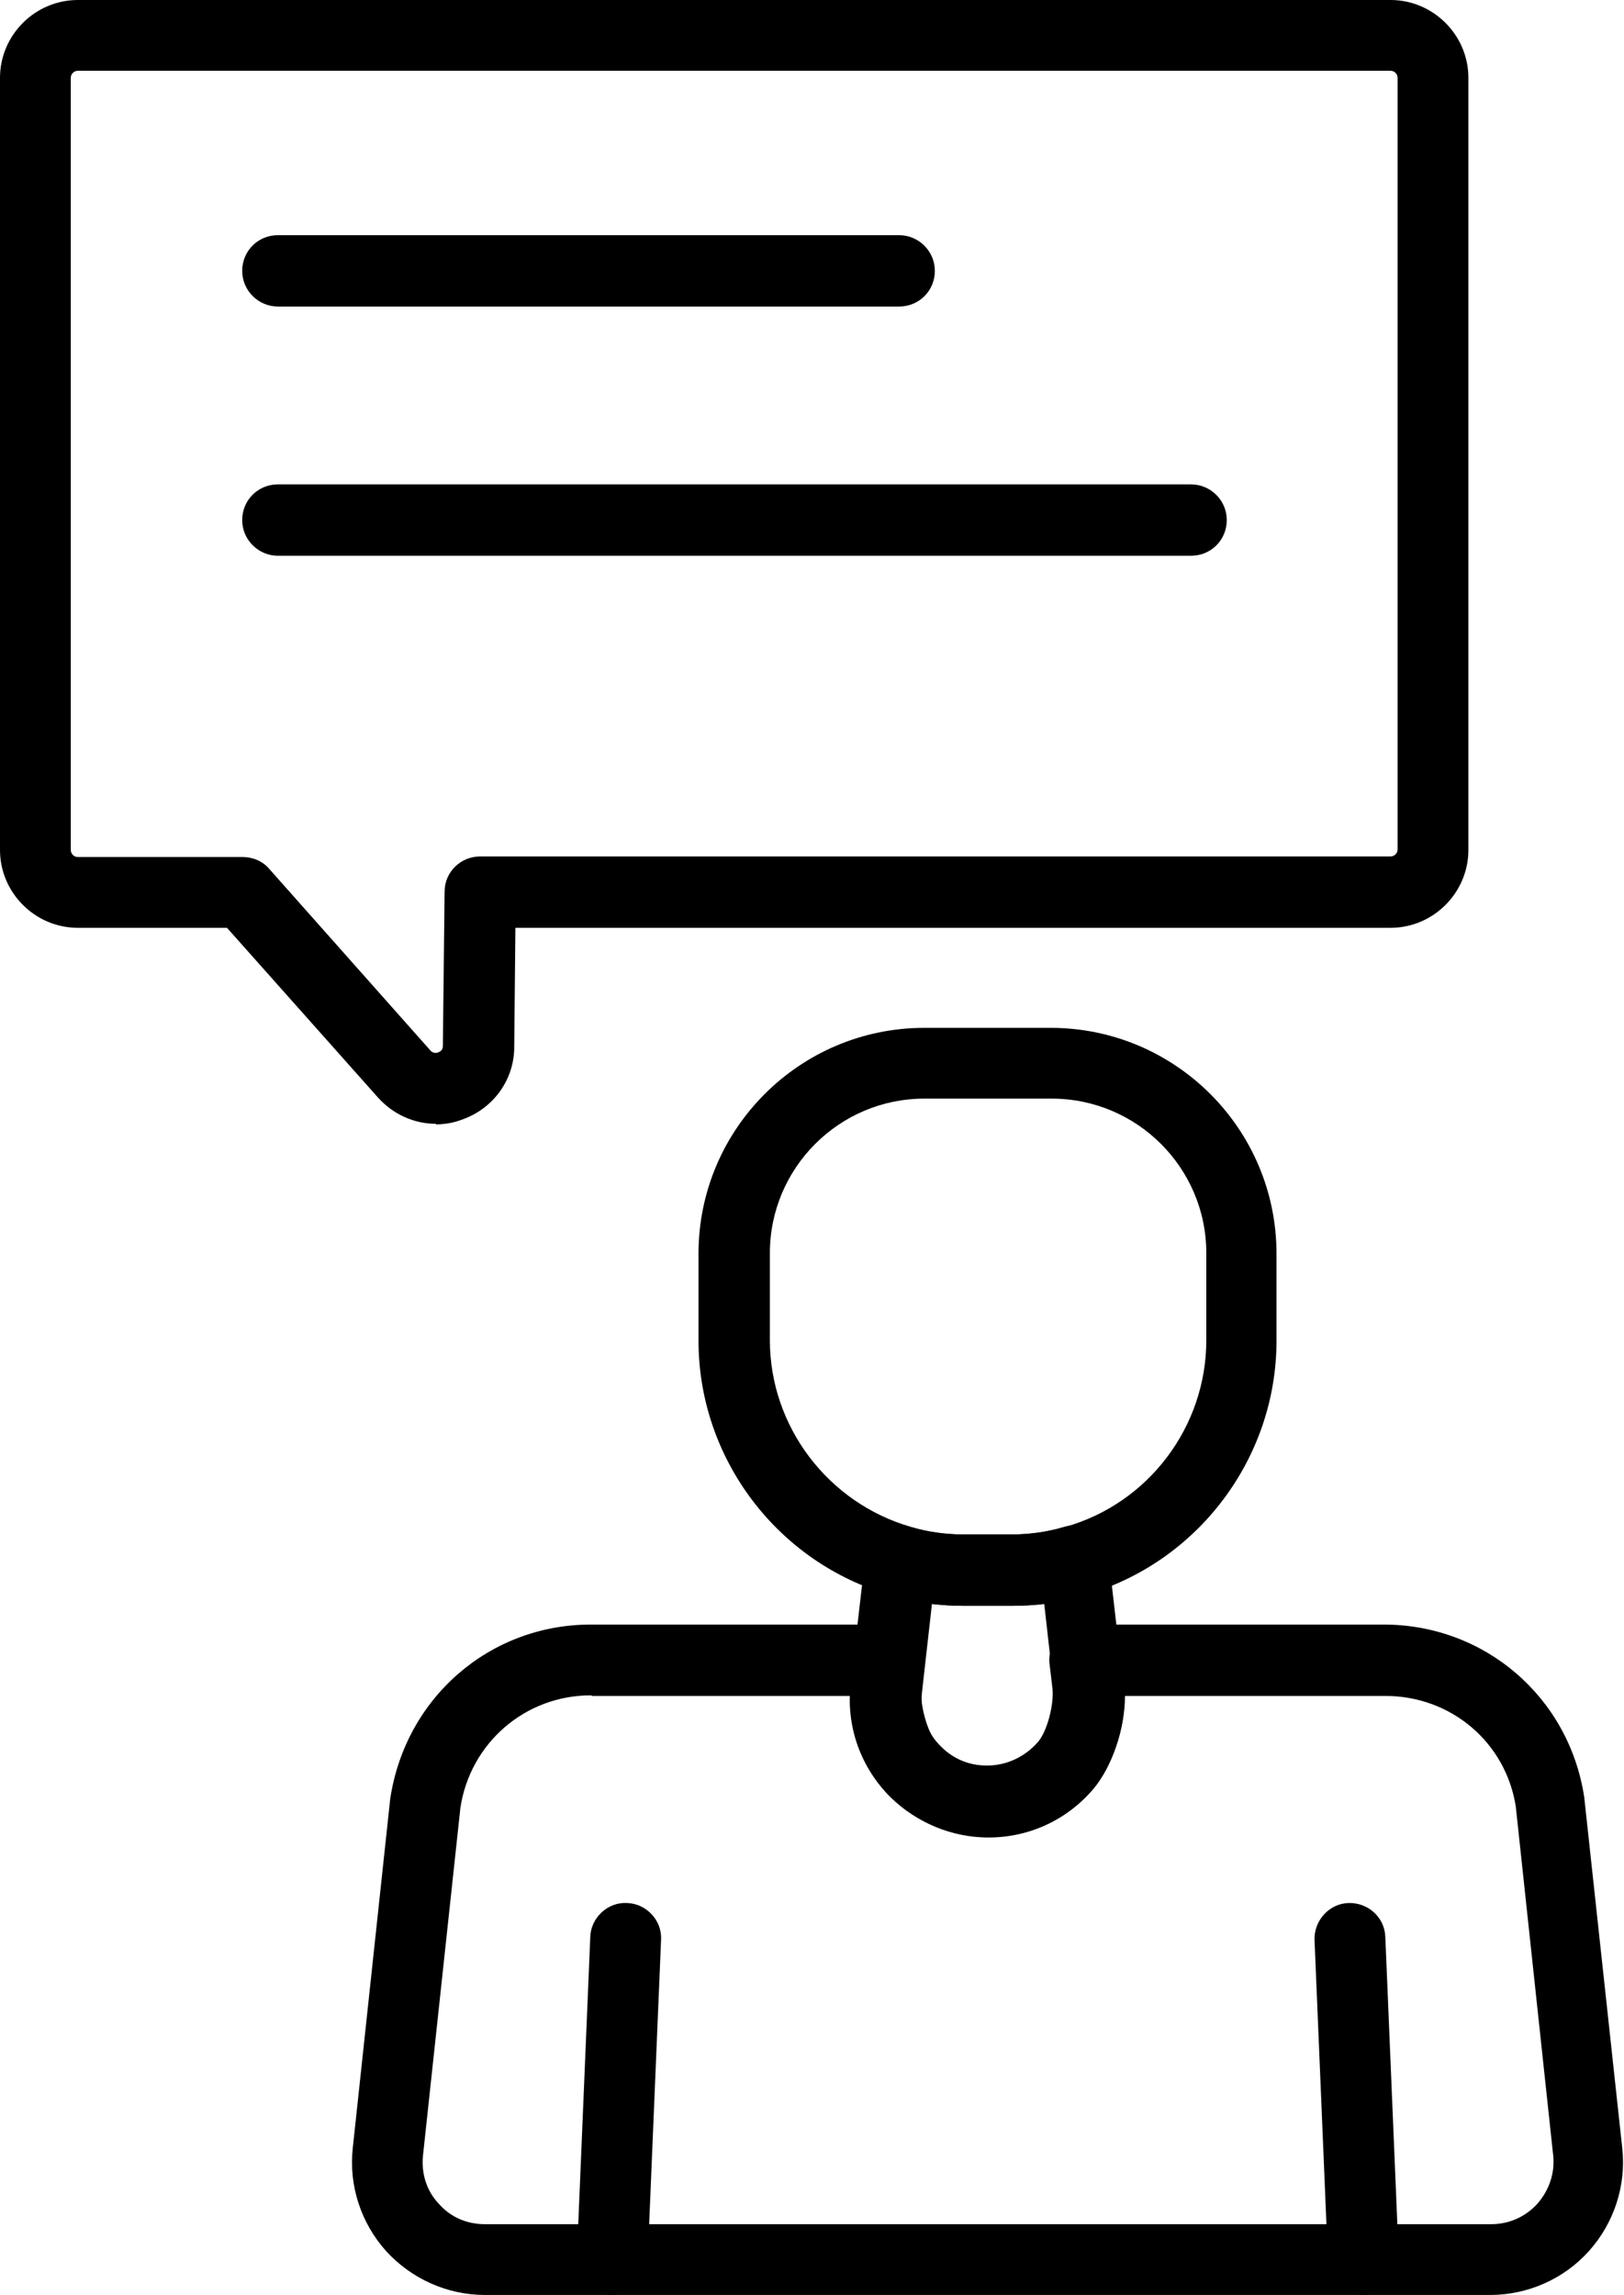 <?xml version="1.0" encoding="UTF-8"?>
<svg id="Layer_2" data-name="Layer 2" xmlns="http://www.w3.org/2000/svg" viewBox="0 0 27.76 39.23">
  <defs>
    <style>
      .cls-1 {
        fill: #000;
        stroke-width: 0px;
      }
    </style>
  </defs>
  <g id="_ÎÓÈ_1" data-name="—ÎÓÈ_1">
    <g>
      <g>
        <path class="cls-1" d="M10.47,39.23s-.02,0-.03,0c-.33-.01-.59-.3-.58-.63l.23-5.49c.01-.33.3-.6.63-.58.33.01.6.3.58.63l-.23,5.49c-.01.33-.28.58-.61.58Z"/>
        <path class="cls-1" d="M23.31,39.23c-.32,0-.59-.26-.61-.58l-.23-5.49c-.01-.33.25-.62.58-.63.34-.01.62.25.63.58l.23,5.49c.01.33-.25.62-.58.63,0,0-.02,0-.03,0Z"/>
        <path class="cls-1" d="M25.49,39.23H8.29c-.65,0-1.26-.28-1.69-.75-.43-.48-.64-1.12-.57-1.76l.64-5.97c.26-1.73,1.7-2.98,3.43-2.98h5.1c.17,0,.34.07.45.2.11.13.17.3.15.47l-.05.42c-.03.27.1.74.25.92.22.26.53.4.87.4s.65-.15.87-.4c.16-.18.28-.65.25-.92l-.05-.42c-.02-.17.04-.34.15-.47.12-.13.28-.2.45-.2h5.11c1.73,0,3.17,1.24,3.43,2.95l.65,6c.07.64-.14,1.28-.57,1.76-.43.48-1.05.75-1.69.75ZM10.1,28.98c-1.12,0-2.06.81-2.23,1.92l-.64,5.95c-.03.3.06.6.27.82.2.23.48.35.79.35h17.2c.31,0,.59-.13.79-.35.2-.23.3-.52.27-.82l-.64-5.97c-.17-1.09-1.1-1.89-2.23-1.89h-4.45c0,.56-.22,1.21-.54,1.59-.45.53-1.1.83-1.79.83s-1.34-.3-1.79-.83c-.32-.38-.54-1.03-.54-1.59h-4.44Z"/>
        <path class="cls-1" d="M16.88,31.4c-.6,0-1.2-.23-1.66-.68-.51-.51-.76-1.21-.68-1.93l.25-2.17c.02-.18.12-.34.26-.44.15-.1.33-.13.5-.08.3.09.61.13.91.13h.82c.3,0,.61-.04.91-.13.17-.05.36-.02.5.08.15.1.24.26.26.44l.25,2.17h0c.08.72-.17,1.42-.68,1.93-.46.45-1.06.68-1.66.68ZM15.93,27.42l-.17,1.51c-.04.35.08.69.33.93.44.44,1.16.44,1.6,0,.25-.25.37-.59.33-.93l-.17-1.51c-.18.02-.36.03-.55.03h-.82c-.18,0-.36-.01-.55-.03Z"/>
        <path class="cls-1" d="M17.29,27.45h-.82c-.41,0-.83-.06-1.24-.18-1.94-.55-3.29-2.34-3.29-4.35v-1.49c0-2.13,1.73-3.86,3.86-3.86h2.16c2.13,0,3.86,1.73,3.86,3.86v1.49c0,2.01-1.35,3.8-3.29,4.35-.41.12-.83.18-1.24.18ZM15.8,18.78c-1.46,0-2.64,1.19-2.64,2.64v1.49c0,1.47.99,2.78,2.41,3.19.3.09.61.13.91.13h.82c.3,0,.61-.04.91-.13,1.42-.4,2.41-1.71,2.41-3.19v-1.49c0-1.46-1.19-2.64-2.64-2.64h-2.16Z"/>
      </g>
      <g>
        <path class="cls-1" d="M7.45,19.21c-.37,0-.73-.16-.99-.45l-2.58-2.9H1.33c-.73,0-1.33-.6-1.33-1.33V1.33C0,.6.6,0,1.33,0h22.44c.73,0,1.33.6,1.33,1.33v13.2c0,.73-.6,1.33-1.33,1.33h-14.96l-.02,2.04c0,.55-.35,1.04-.87,1.23-.15.06-.31.09-.47.09ZM1.33,1.21c-.06,0-.12.05-.12.12v13.2c0,.06.05.12.12.12h2.82c.17,0,.34.07.45.2l2.76,3.11s.05.06.13.03c.08-.03.08-.09.08-.11l.03-2.64c0-.33.27-.6.61-.6h15.56c.06,0,.12-.05.12-.12V1.33c0-.06-.05-.12-.12-.12H1.33Z"/>
        <g>
          <path class="cls-1" d="M15.37,5.24H4.75c-.33,0-.61-.27-.61-.61s.27-.61.61-.61h10.62c.33,0,.61.27.61.61s-.27.61-.61.61Z"/>
          <path class="cls-1" d="M20.36,9.5H4.75c-.33,0-.61-.27-.61-.61s.27-.61.61-.61h15.61c.33,0,.61.27.61.61s-.27.61-.61.61Z"/>
        </g>
      </g>
    </g>
  </g>
</svg>